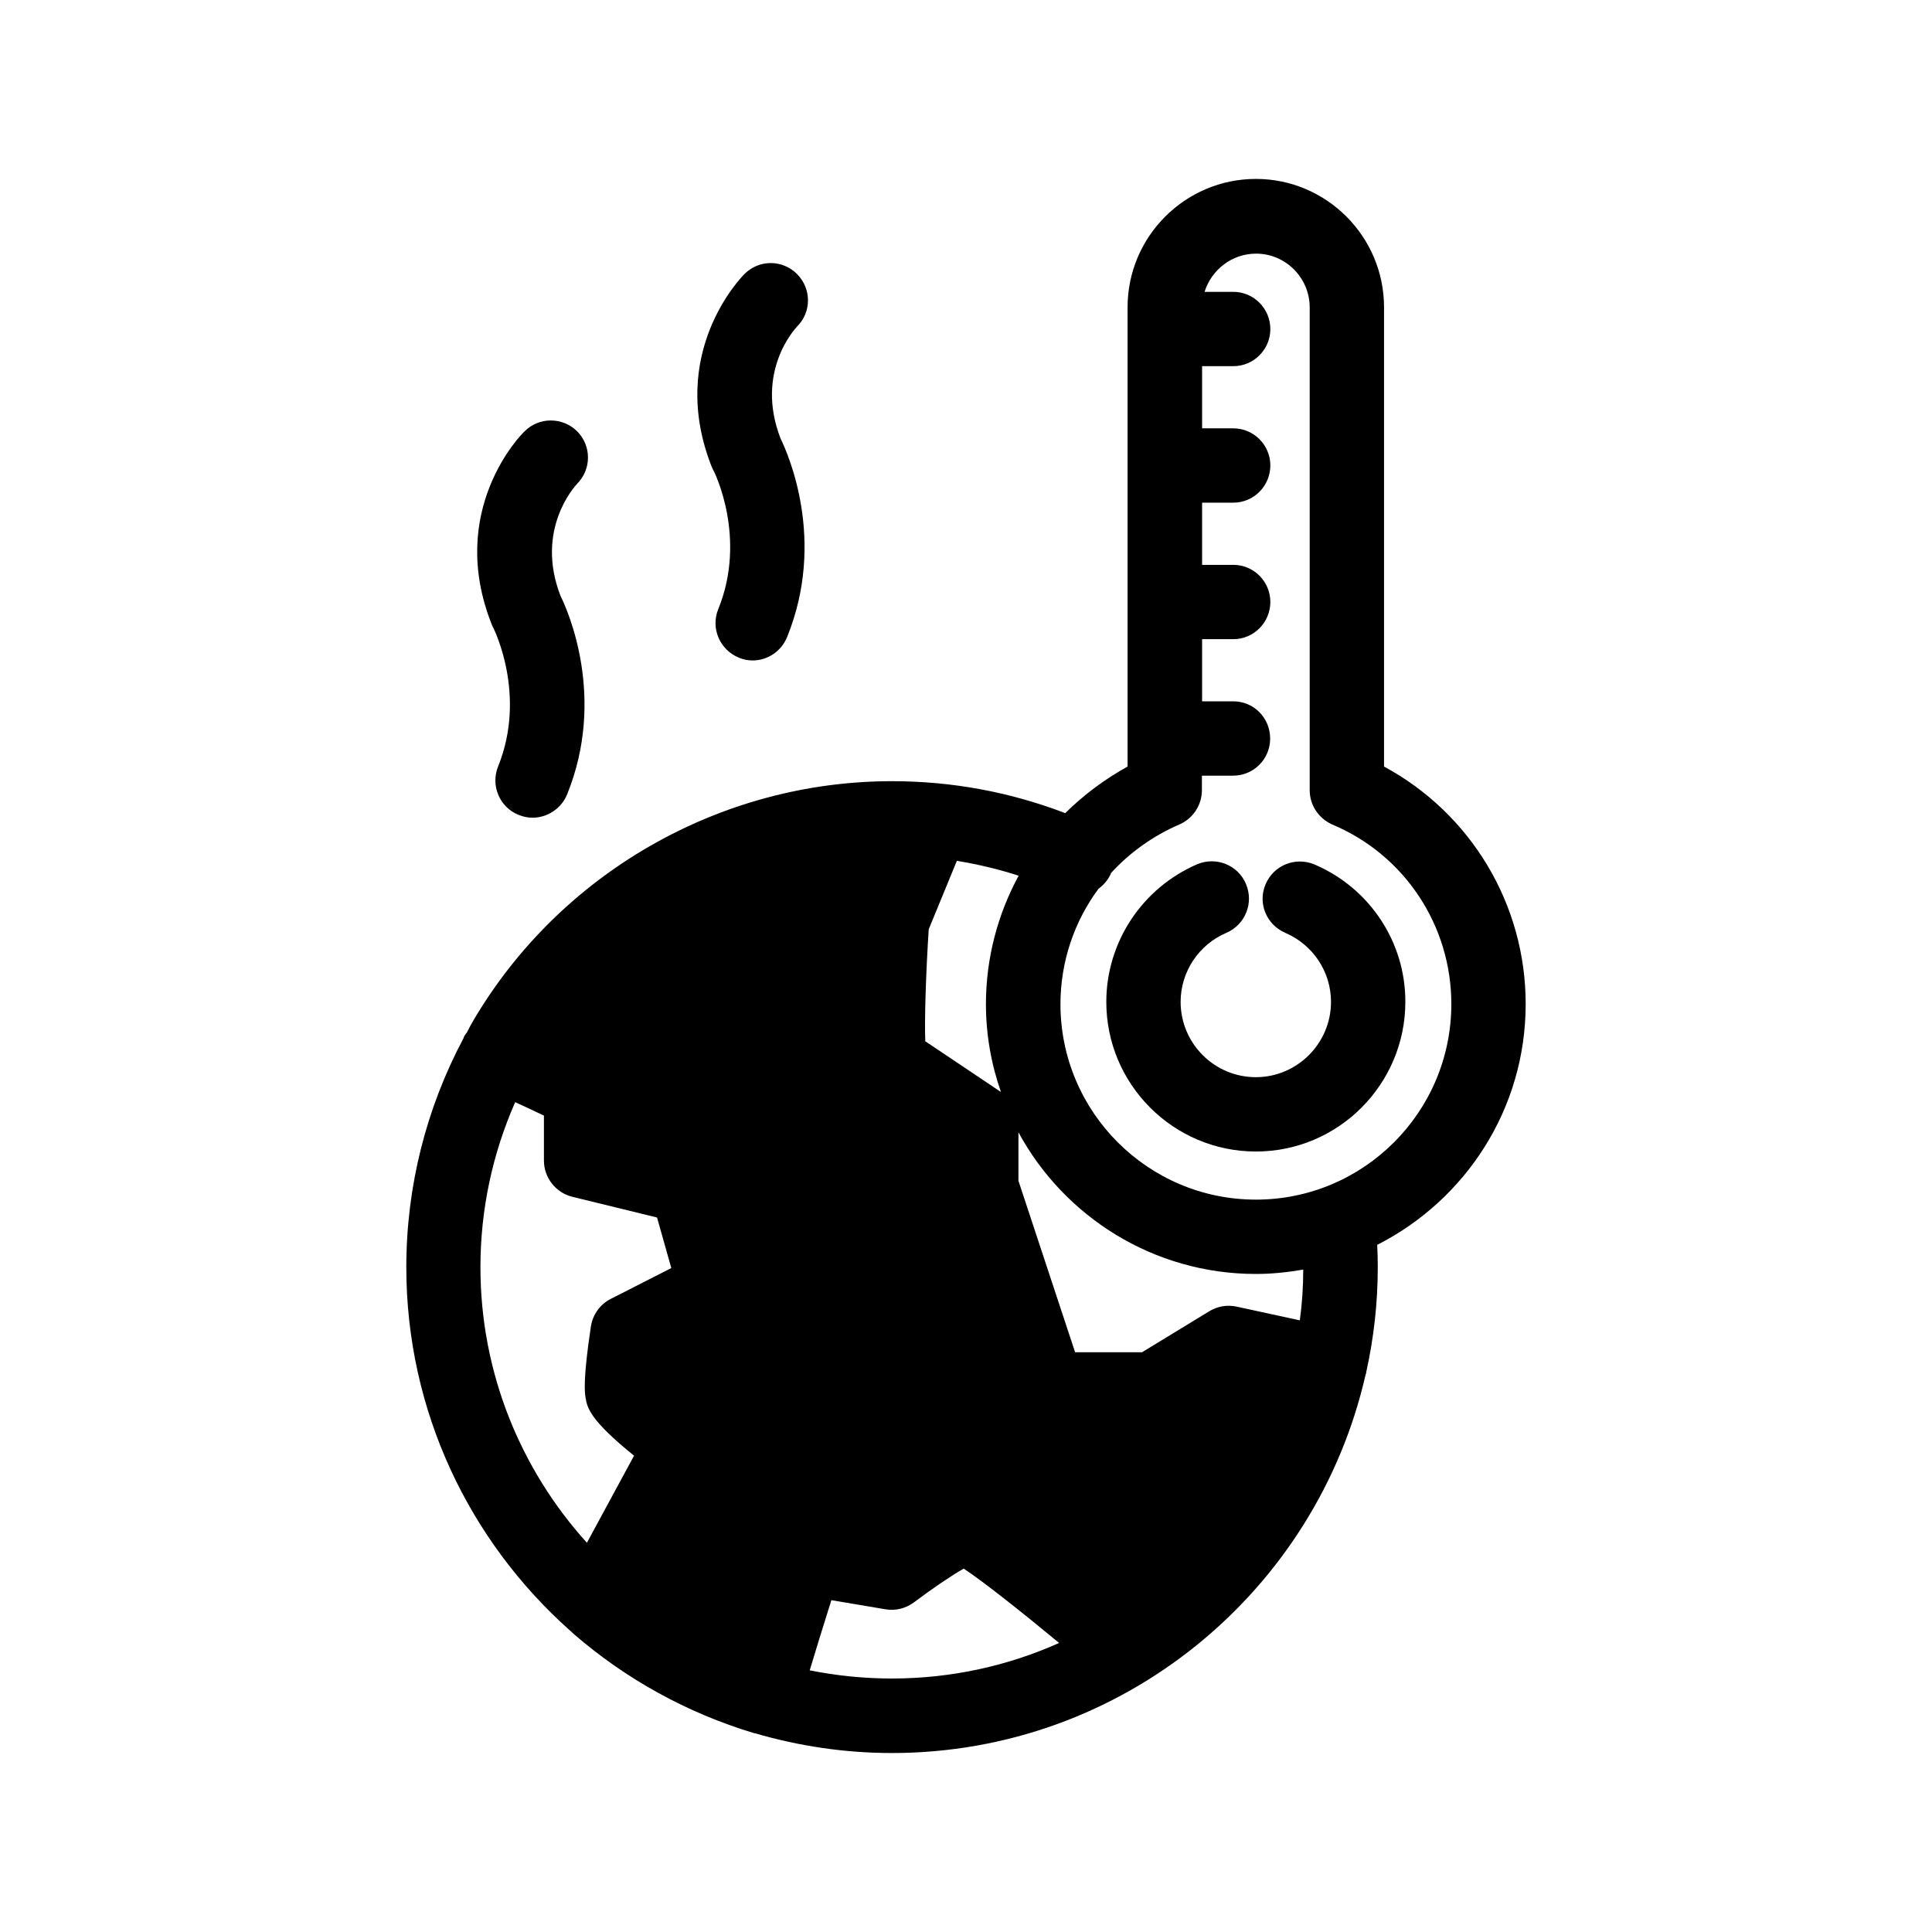 <?xml version="1.0" encoding="UTF-8"?>
<!-- Uploaded to: SVG Repo, www.svgrepo.com, Generator: SVG Repo Mixer Tools -->
<svg fill="#000000" width="800px" height="800px" version="1.1" viewBox="144 144 512 512" xmlns="http://www.w3.org/2000/svg">
 <g>
  <path d="m548.32 410.07c0-26.449-14.508-50.48-37.535-62.926v-121.72c0-18.742-15.266-34.008-33.957-34.008-18.742 0-34.008 15.266-34.008 34.008v121.72c-6.094 3.375-11.688 7.559-16.523 12.344-14.609-5.594-29.977-8.465-45.945-8.465-45.492 0-88.066 24.383-111.09 63.73-0.555 0.961-1.059 1.918-1.562 2.926-0.305 0.301-0.555 0.703-0.758 1.105-0.051 0.102-0.051 0.254-0.102 0.355-9.922 18.59-15.164 39.398-15.164 60.656 0 38.238 16.777 72.598 43.277 96.227 0.402 0.352 0.754 0.656 1.109 1.008 13.652 11.84 29.926 20.906 47.711 26.25 0.051 0 0.102 0.051 0.203 0.051h0.102c11.535 3.375 23.727 5.238 36.273 5.238 61.262 0 112.55-42.977 125.55-100.31 0.098-0.148 0.148-0.25 0.148-0.453 0-0.102 0-0.203 0.051-0.352 1.965-8.918 3.023-18.137 3.023-27.66 0-1.965-0.051-3.93-0.152-5.894 23.328-11.84 39.348-35.922 39.348-63.832zm-158.2-19.801 7.457-18.137c5.543 0.906 11.035 2.215 16.375 3.93-5.543 10.227-8.668 21.867-8.668 34.008 0 8.16 1.41 15.973 3.981 23.328-3.125-2.117-14.008-9.422-20.051-13.453-0.254-5.894 0.199-18.641 0.906-29.676zm-90.586 162.58c-17.531-19.398-28.215-45.039-28.215-73.051 0-15.164 3.176-30.027 9.219-43.73l7.609 3.574v11.941c0 4.535 3.176 8.516 7.508 9.574l22.469 5.492 3.777 13.398-16.02 8.16c-2.82 1.41-4.785 4.133-5.289 7.305-2.168 14.359-1.613 17.734-1.41 18.895 0.453 2.621 1.008 5.793 12.848 15.367zm80.812 35.973c-7.406 0-14.711-0.754-21.766-2.168 1.512-5.09 3.578-11.688 5.742-18.59l14.359 2.418c2.719 0.453 5.391-0.25 7.559-1.863 4.684-3.527 9.926-7.106 13.148-8.918 5.137 3.375 15.367 11.484 25.289 19.699-13.5 6.043-28.516 9.422-44.332 9.422zm108.12-94.918-16.727-3.629c-2.519-0.555-5.09-0.102-7.258 1.211l-17.832 10.879h-17.734l-15.016-45.441v-12.848c12.09 22.32 35.77 37.535 62.926 37.535 4.281 0 8.465-0.453 12.543-1.16 0.004 4.586-0.301 9.02-0.902 13.453zm-11.641-31.992c-28.566 0-51.793-23.227-51.793-51.793 0-11.285 3.68-21.965 10.078-30.582 1.359-1.008 2.519-2.316 3.273-3.981 0-0.051 0-0.152 0.051-0.203 4.938-5.391 11.082-9.824 18.086-12.848 3.629-1.562 5.996-5.141 5.996-9.117v-3.828h8.262c5.441 0 9.824-4.383 9.824-9.824 0.004-5.441-4.281-9.875-9.77-9.875h-8.266v-16.473h8.262c5.441 0 9.824-4.434 9.824-9.875 0-5.391-4.383-9.824-9.824-9.824h-8.262v-16.477h8.262c5.441 0 9.824-4.434 9.824-9.875 0-5.391-4.383-9.824-9.824-9.824h-8.262v-16.473h8.262c5.441 0 9.824-4.434 9.824-9.824 0-5.441-4.383-9.875-9.824-9.875h-7.606c1.812-5.793 7.203-10.125 13.652-10.125 7.809 0 14.207 6.398 14.207 14.258v127.92c0 3.981 2.367 7.508 5.996 9.117 19.195 8.059 31.539 26.801 31.539 47.559 0 28.617-23.227 51.844-51.793 51.844z"/>
  <path d="m492.35 373.09c-5.039-2.117-10.832 0.203-12.949 5.238-2.164 4.992 0.203 10.734 5.238 12.898 7.356 3.176 12.09 10.328 12.09 18.289 0 10.984-8.969 19.949-19.902 19.949-11.035 0-19.949-8.969-19.949-19.949 0-7.961 4.785-15.164 12.09-18.289 5.039-2.168 7.356-7.91 5.238-12.949s-7.91-7.356-12.949-5.238c-14.551 6.301-24.074 20.609-24.074 36.477 0 21.867 17.785 39.648 39.648 39.648 21.867 0 39.598-17.836 39.598-39.648 0.055-15.867-9.469-30.176-24.078-36.426z"/>
  <path d="m274.8 310.52c0.051 0.148 8.867 17.633 1.211 36.574-2.066 5.09 0.402 10.832 5.391 12.848 1.258 0.504 2.469 0.758 3.727 0.758 3.879 0 7.609-2.367 9.168-6.195 10.379-25.594 0.25-48.566-1.762-52.598-6.801-17.582 3.828-29.07 4.434-29.727 3.777-3.828 3.828-9.977 0-13.855-3.828-3.828-10.078-3.879-13.906-0.051-0.957 0.805-20.805 21.008-8.715 51.289 0.102 0.301 0.254 0.652 0.453 0.957z"/>
  <path d="m333.14 268.8c0.098 0.152 8.914 17.684 1.207 36.629-2.066 5.039 0.402 10.781 5.441 12.848 1.16 0.504 2.418 0.754 3.68 0.754 3.879 0 7.559-2.367 9.117-6.195 10.43-25.645 0.25-48.566-1.715-52.598-6.852-17.633 3.777-29.07 4.383-29.727 3.828-3.828 3.828-9.977 0-13.855-3.828-3.879-10.023-3.926-13.902-0.098-0.855 0.855-20.758 21.059-8.664 51.336 0.148 0.305 0.301 0.656 0.453 0.906z"/>
 </g>
</svg>